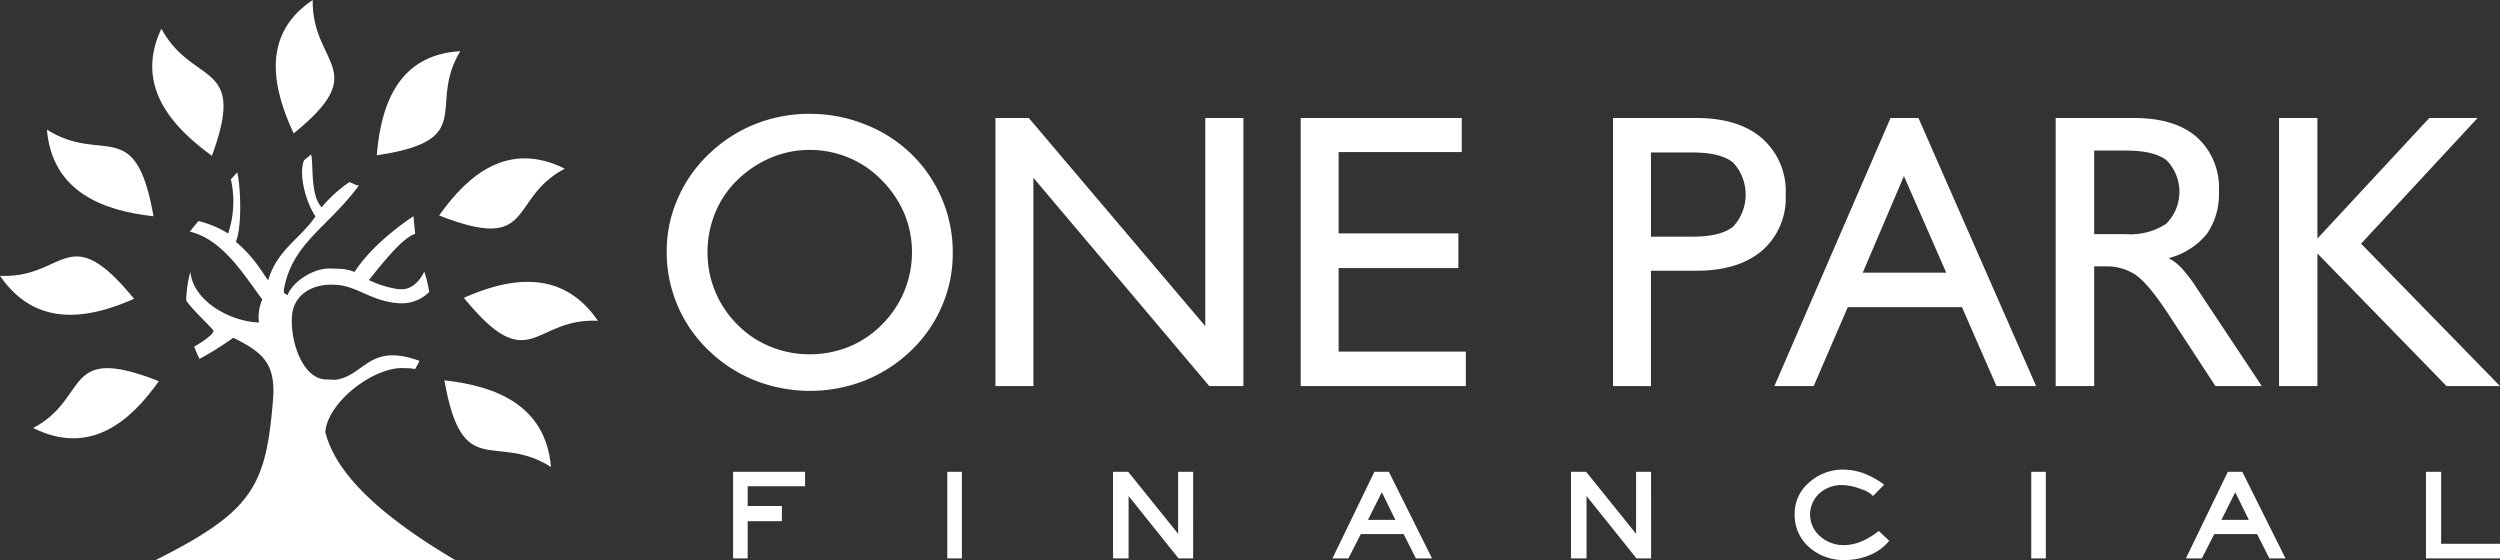 <svg id="logo-white-icon-wordmark" xmlns="http://www.w3.org/2000/svg" width="350.092" height="78.424" viewBox="0 0 350.092 78.424">
  <rect x="0" y="0" width="350.092" height="78.424" fill="#333333" stroke="none"/>
  <path id="Path_64" data-name="Path 64" d="M2477.42,1641.034a18.247,18.247,0,0,1,1.528-7.291,19.083,19.083,0,0,1,4.35-6.256,20.082,20.082,0,0,1,6.494-4.212,20.392,20.392,0,0,1,7.62-1.447,20.636,20.636,0,0,1,7.739,1.465,19.151,19.151,0,0,1,12.327,18.1,18.389,18.389,0,0,1-1.52,7.364,18.765,18.765,0,0,1-4.3,6.208,20.136,20.136,0,0,1-6.531,4.223,21.029,21.029,0,0,1-15.377-.037,19.924,19.924,0,0,1-6.448-4.186,18.983,18.983,0,0,1-5.879-13.929m5.714.192a14.2,14.2,0,0,0,1.072,5.467,14,14,0,0,0,3.087,4.617,13.431,13.431,0,0,0,4.606,3.1,14.37,14.37,0,0,0,5.514,1.089,14.552,14.552,0,0,0,5.541-1.062,13.826,13.826,0,0,0,4.625-3.123,14.231,14.231,0,0,0,4.186-10.084,13.925,13.925,0,0,0-1.071-5.431,14.72,14.72,0,0,0-3.17-4.68,13.638,13.638,0,0,0-4.615-3.149,14.094,14.094,0,0,0-5.5-1.091,13.841,13.841,0,0,0-5.413,1.1,15,15,0,0,0-4.706,3.141,13.344,13.344,0,0,0-3.087,4.589,14.474,14.474,0,0,0-1.072,5.522" transform="translate(-2384.058 -1605.888)" fill="#fff"/>
  <path id="Path_65" data-name="Path 65" d="M2724.33,1662.513v-37.54H2729l24.71,29.142v-29.142h5.339v37.54h-4.771l-24.636-29.17v29.17Z" transform="translate(-2584.929 -1608.446)" fill="#fff"/>
  <path id="Path_66" data-name="Path 66" d="M2953.563,1662.513v-37.54h22.557v4.771h-17.246v11.385h16.769v4.853h-16.769v11.7h17.814v4.827Z" transform="translate(-2771.418 -1608.446)" fill="#fff"/>
  <path id="Path_67" data-name="Path 67" d="M3188.148,1662.515v-37.54h11.7q5.867,0,9.177,2.848a9.859,9.859,0,0,1,3.3,7.885,9.748,9.748,0,0,1-3.3,7.831q-3.309,2.816-9.177,2.821h-6.392v16.156Zm5.311-20.927h5.825q3.916,0,5.678-1.392a6.617,6.617,0,0,0,0-8.985q-1.759-1.414-5.678-1.411h-5.825Z" transform="translate(-2962.263 -1608.448)" fill="#fff"/>
  <path id="Path_68" data-name="Path 68" d="M3309.319,1662.511l16.265-37.542h3.911l16.476,37.542h-5.55l-4.836-11.054h-15.99l-4.773,11.054Zm12.373-15.881h11.695l-5.926-13.527Z" transform="translate(-3060.84 -1608.444)" fill="#fff"/>
  <path id="Path_69" data-name="Path 69" d="M3525.966,1641.238h4.451a9.128,9.128,0,0,0,5.624-1.447,6.337,6.337,0,0,0,.092-8.875q-1.772-1.388-5.716-1.384h-4.451Zm-5.394,21.275v-37.54h11q5.687,0,8.774,2.684a9.508,9.508,0,0,1,3.085,7.592,9.692,9.692,0,0,1-1.694,5.962,10.149,10.149,0,0,1-5.339,3.38,7.339,7.339,0,0,1,1.767,1.356,20.476,20.476,0,0,1,2.152,2.83l9.122,13.737h-6.493l-6.439-9.845q-2.9-4.451-4.679-5.688a7.289,7.289,0,0,0-4.25-1.236h-1.613v16.769Z" transform="translate(-3232.703 -1608.447)" fill="#fff"/>
  <path id="Path_70" data-name="Path 70" d="M3688.356,1662.513v-37.54h5.368v16.879l15.67-16.879h6.758l-16.311,17.6,19.452,19.938h-7.482l-18.087-18.573v18.573Z" transform="translate(-3369.203 -1608.446)" fill="#fff"/>
  <path id="Path_71" data-name="Path 71" d="M2537.354,1892.708h-8.035v2.764h4.795v2.126h-4.795v5.208h-2.043V1890.68h10.079Z" transform="translate(-2424.617 -1824.61)" fill="#fff"/>
  <rect id="Rectangle_9" data-name="Rectangle 9" width="2.043" height="12.126" transform="translate(132.656 66.071)" fill="#fff"/>
  <path id="Path_72" data-name="Path 72" d="M2823.856,1902.807h-2.046l-6.995-8.736v8.736h-2.178v-12.126h2.122l6.993,8.68v-8.68h2.1Z" transform="translate(-2656.771 -1824.611)" fill="#fff"/>
  <path id="Path_73" data-name="Path 73" d="M2986.2,1897.407l-1.9-3.867-1.936,3.867Zm5.136,5.4h-2.259l-1.722-3.411h-5.989l-1.746,3.411h-2.233l5.875-12.126h2.028Z" transform="translate(-2790.797 -1824.611)" fill="#fff"/>
  <path id="Path_74" data-name="Path 74" d="M3167.781,1902.807h-2.047l-6.993-8.736v8.736h-2.179v-12.126h2.122l6.993,8.68v-8.68h2.1Z" transform="translate(-2936.567 -1824.611)" fill="#fff"/>
  <path id="Path_75" data-name="Path 75" d="M3337.8,1899.005a6.964,6.964,0,0,1-2.8,2.031,9.023,9.023,0,0,1-3.465.663,7.212,7.212,0,0,1-4.817-1.683,5.93,5.93,0,0,1-2.161-4.756,5.674,5.674,0,0,1,2.05-4.439,7.037,7.037,0,0,1,4.772-1.781,8.216,8.216,0,0,1,2.975.569,11.4,11.4,0,0,1,2.73,1.538l-1.555,1.592a3.523,3.523,0,0,0-1.626-.947,7.569,7.569,0,0,0-2.676-.588,4.668,4.668,0,0,0-3.09,1.059,4.014,4.014,0,0,0,.079,6.193,4.886,4.886,0,0,0,3.2,1.156,6.416,6.416,0,0,0,2.521-.53,9.951,9.951,0,0,0,2.388-1.457Z" transform="translate(-3073.237 -1823.275)" fill="#fff"/>
  <rect id="Rectangle_10" data-name="Rectangle 10" width="2.043" height="12.126" transform="translate(284.449 66.071)" fill="#fff"/>
  <path id="Path_76" data-name="Path 76" d="M3627.186,1897.407l-1.9-3.867-1.936,3.867Zm5.136,5.4h-2.259l-1.721-3.411h-5.988l-1.748,3.411h-2.232l5.874-12.126h2.028Z" transform="translate(-3312.268 -1824.611)" fill="#fff"/>
  <path id="Path_77" data-name="Path 77" d="M3809.036,1902.807h-10.37v-12.126h2.124v10.08h8.246Z" transform="translate(-3458.943 -1824.611)" fill="#fff"/>
  <path id="Path_78" data-name="Path 78" d="M2110.08,1686.673c-.982,12.166-2.862,15.632-16.427,22.444h41.933c-8.165-4.821-16.525-11.085-18.181-17.937.334-4.145,6.69-9.1,10.976-8.945l.567.021a6.479,6.479,0,0,1,1.046.12h-.007c.214-.372.414-.755.6-1.147-7.066-2.583-7.651,2.064-11.737,2.648l-1.419-.052c-3.193-.114-4.981-5.321-4.689-8.938.232-2.866,2.736-4.429,5.761-4.322l.283.01c3.115.112,5.161,2.449,9.189,2.593a5.425,5.425,0,0,0,3.979-1.593h0a17.168,17.168,0,0,0-.694-2.849c-.558,1.263-1.809,2.517-3.125,2.469l-.568-.019a13.839,13.839,0,0,1-4.058-1.269c2.158-2.694,4.781-5.952,6.476-6.461l-.236-2.467c-1.667,1.07-5.964,4.223-8.251,7.8a6.122,6.122,0,0,0-1.96-.436l-1.421-.051c-2.4-.086-5.346,1.9-6,3.747-.42-.34-.565-.072-.5-.867,1.186-6.49,6.24-8.691,10.537-14.571-.148.244-.98-.311-1.387-.4a18.774,18.774,0,0,0-3.872,3.519c-1.633-1.694-1.118-6.006-1.481-7.4l-.992.819c-.749,1.864.138,5.654,1.608,7.863-2.2,3.179-5.382,4.721-6.6,8.869-.16.276-1.5-2.782-4.549-5.308.9-2.248.657-7.776.192-9.73l-.893.977a14.159,14.159,0,0,1-.385,7.589,13.776,13.776,0,0,0-4.168-1.751l-1.2,1.481c4.646,1.085,7.631,6.161,10.155,9.488a6.194,6.194,0,0,0-.475,3.236c-4.187-.151-9.224-3.091-9.6-7.09a16.657,16.657,0,0,0-.58,3.946v.084c1.055,1.513,3.841,4,3.822,4.247-.042.5-1.547,1.524-2.708,2.2a17.442,17.442,0,0,0,.764,1.722c-.079.037-.157.075-.239.11a44.621,44.621,0,0,0,4.954-3.087c3.887,1.966,5.992,3.4,5.564,8.688" transform="translate(-2071.849 -1630.693)" fill="#fff"/>
  <path id="Path_79" data-name="Path 79" d="M2029.48,1575.627c14.282-2.1,6.982-6.866,11.7-14.57-8.716.49-11.122,7.526-11.7,14.57l.023-.005Zm-23.089.066c4.963-13.469-2.638-9.652-7.074-17.786-3.712,7.806,1.244,13.585,7.074,17.786l.054-.182Zm35.277,19.9c9.32,11.375,9.619,2.786,18.775,3.217-5-7.316-12.366-6.06-18.775-3.217l.309.324Zm-12.125-19.98.407-.091c-.132.032-.269.062-.407.091m-34.062,20.106a13.733,13.733,0,0,0-1-.989l-.2-.2q.6.563,1.211,1.193Zm.008.007c-9.321-11.375-9.619-2.786-18.775-3.218,5,7.316,12.366,6.061,18.775,3.22h0Z" transform="translate(-1976.714 -1553.886)" fill="#fff"/>
  <path id="Path_80" data-name="Path 80" d="M2186.32,1555.021c11.111-8.987,2.507-9.537,2.67-18.681-7.175,4.791-5.7,12.188-2.67,18.681.24-.22.467-.443.685-.672l-.389.382Z" transform="translate(-2145.198 -1536.34)" fill="#fff"/>
  <path id="Path_81" data-name="Path 81" d="M2306.5,1663.26c.167.055.334.108.5.155Zm-.017,0c13.628,5.357,9.584-2.355,17.6-6.554-7.922-3.94-13.56.847-17.595,6.552Z" transform="translate(-2244.992 -1633.087)" fill="#fff"/>
  <path id="Path_82" data-name="Path 82" d="M2019.215,1814.634c-.483-.19-.942-.362-1.382-.519l-.058-.022h-.007c-11.894-4.243-8.435,3.054-16.149,7.1,7.922,3.94,13.56-.846,17.6-6.554" transform="translate(-1996.975 -1761.257)" fill="#fff"/>
  <path id="Path_83" data-name="Path 83" d="M2310.467,1821.981c2.517,14.344,7.077,7.182,14.925,12.127-.746-8.73-7.857-11.342-14.925-12.127q.108.452.24.885l-.144-.528Z" transform="translate(-2248.235 -1768.72)" fill="#fff"/>
  <path id="Path_84" data-name="Path 84" d="M2026.885,1645.849c-2.516-14.344-7.076-7.182-14.925-12.127.746,8.73,7.859,11.342,14.925,12.127" transform="translate(-2005.388 -1615.564)" fill="#fff"/>
</svg>
